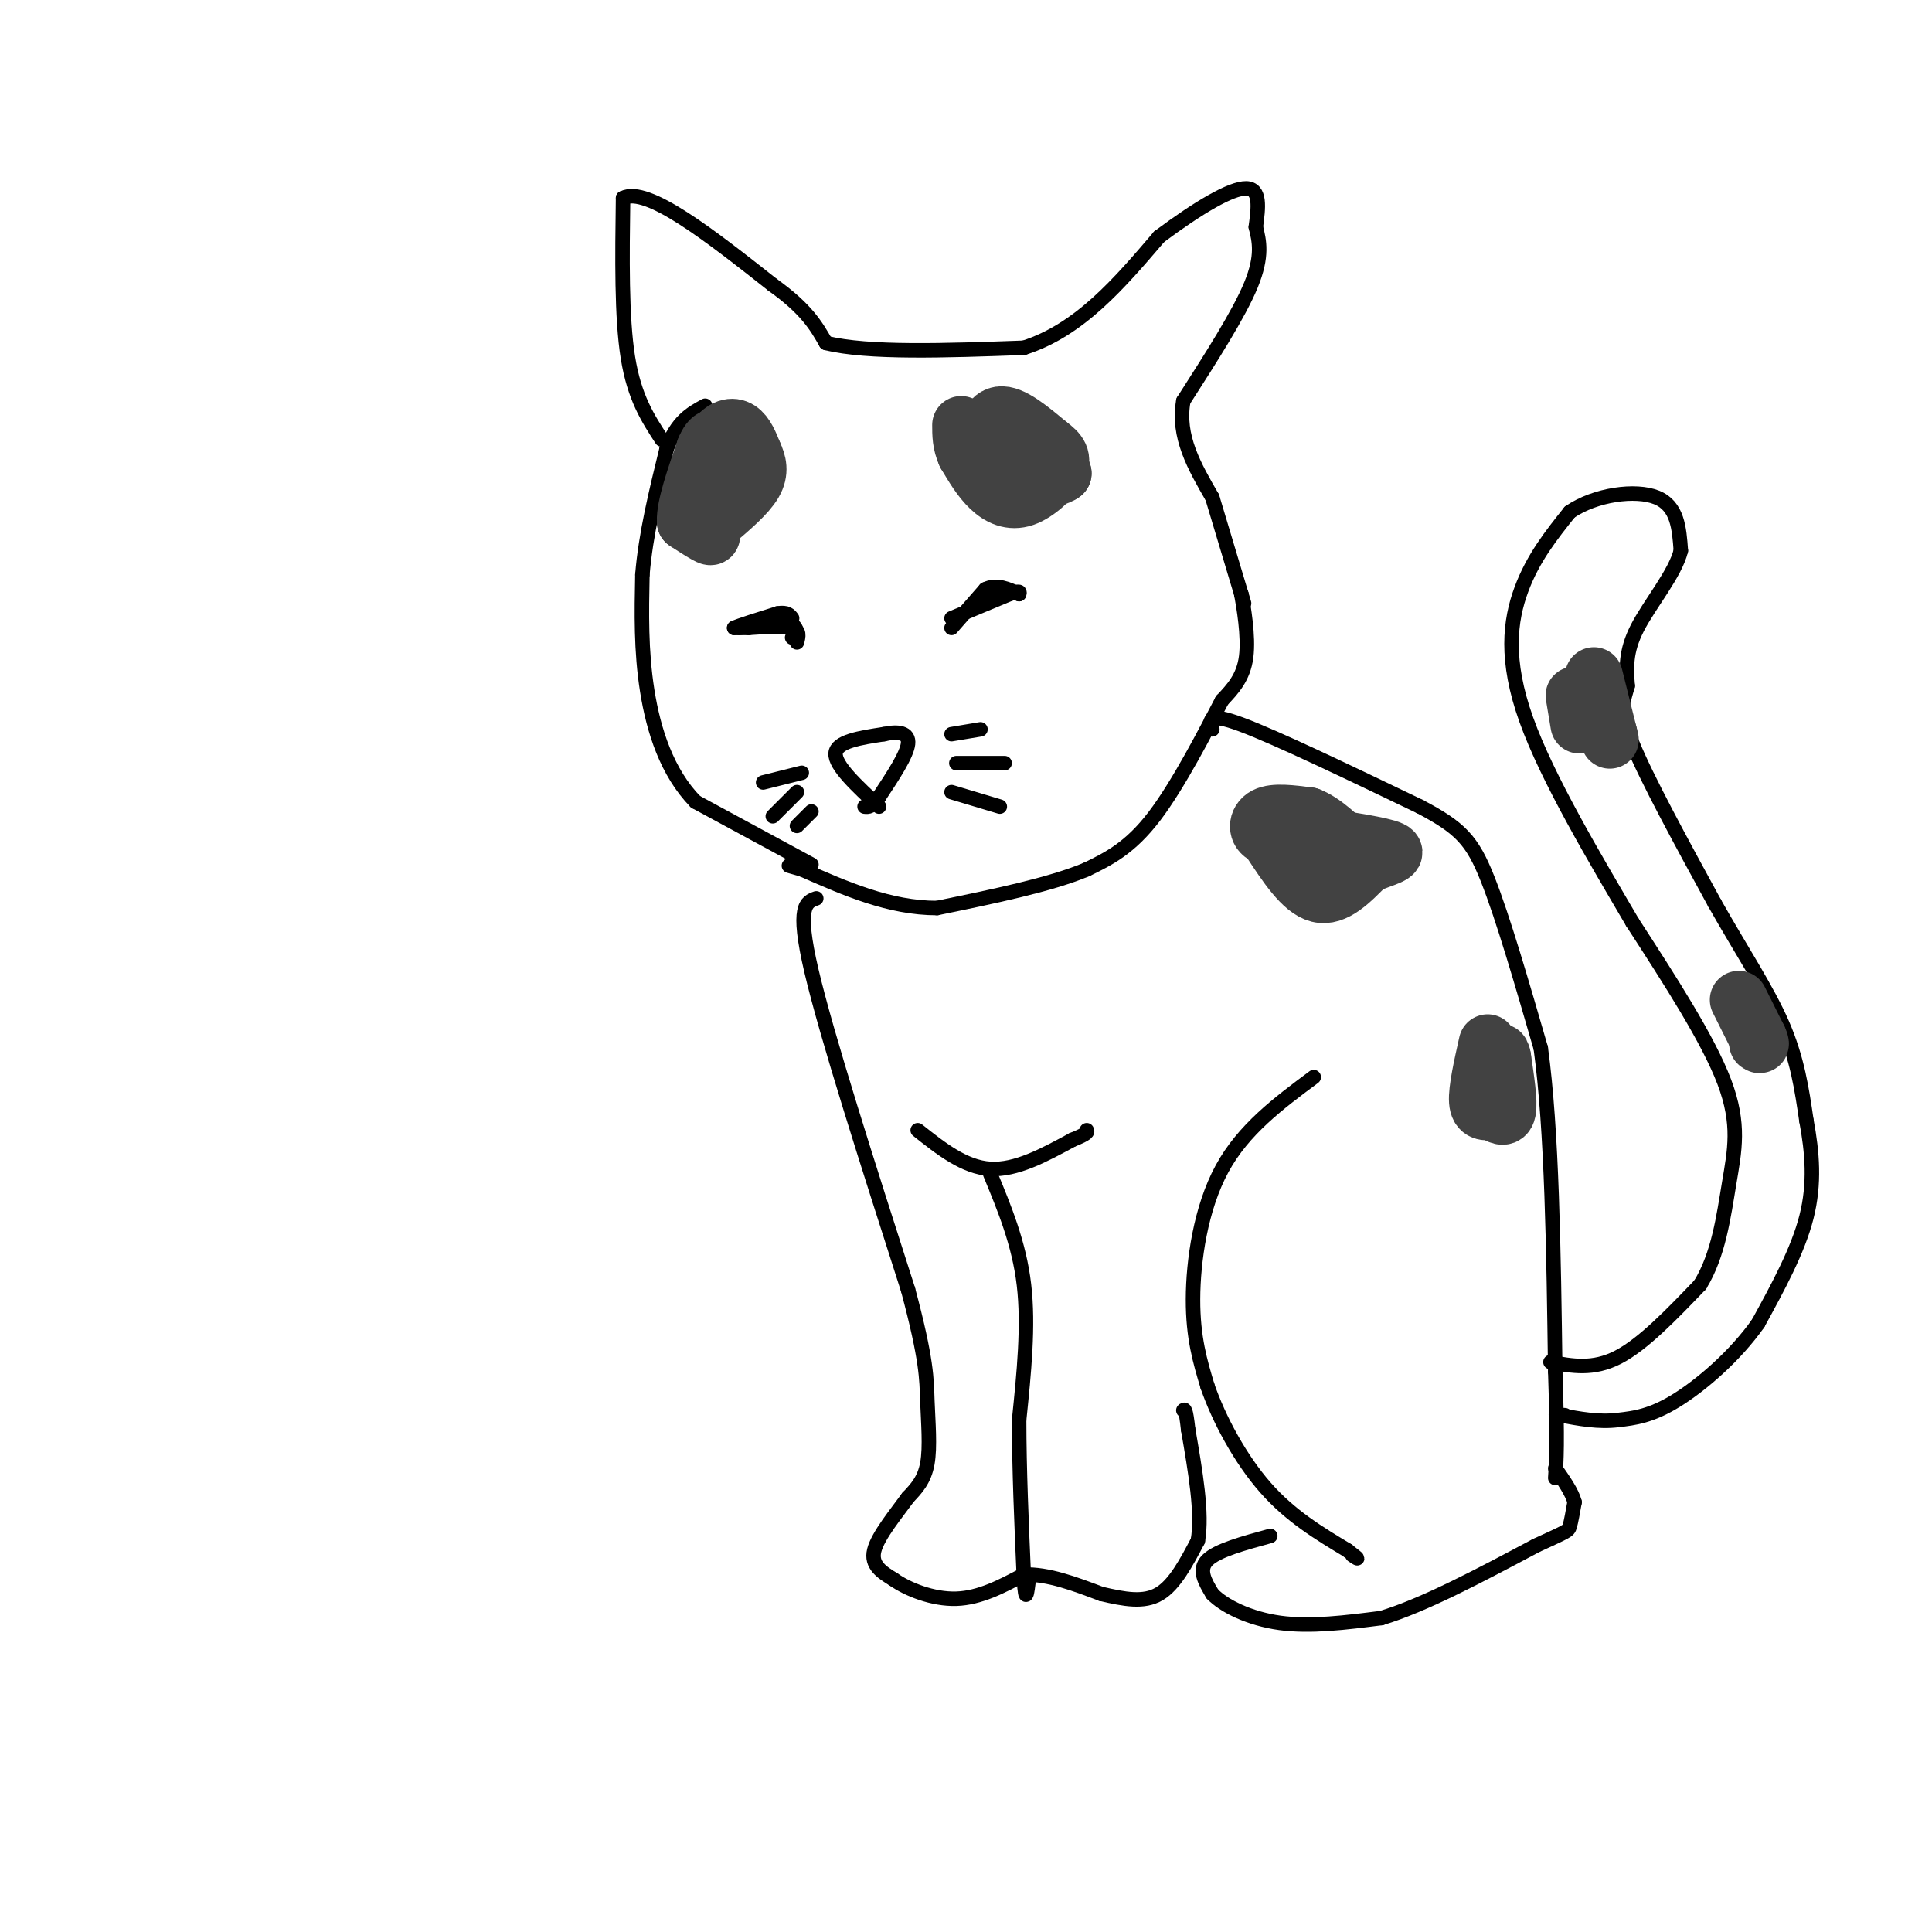 <svg viewBox='0 0 400 400' version='1.1' xmlns='http://www.w3.org/2000/svg' xmlns:xlink='http://www.w3.org/1999/xlink'><g fill='none' stroke='#000000' stroke-width='3' stroke-linecap='round' stroke-linejoin='round'><path d='M168,179c0.000,0.000 -24.000,-13.000 -24,-13'/><path d='M144,166c-5.911,-6.067 -8.689,-14.733 -10,-23c-1.311,-8.267 -1.156,-16.133 -1,-24'/><path d='M133,119c0.667,-8.333 2.833,-17.167 5,-26'/><path d='M138,93c2.167,-5.833 5.083,-7.417 8,-9'/><path d='M137,91c-2.833,-4.333 -5.667,-8.667 -7,-17c-1.333,-8.333 -1.167,-20.667 -1,-33'/><path d='M129,41c5.000,-2.500 18.000,7.750 31,18'/><path d='M160,59c7.000,5.000 9.000,8.500 11,12'/><path d='M171,71c8.667,2.167 24.833,1.583 41,1'/><path d='M212,72c11.500,-3.667 19.750,-13.333 28,-23'/><path d='M240,49c8.267,-6.156 14.933,-10.044 18,-10c3.067,0.044 2.533,4.022 2,8'/><path d='M260,47c0.711,2.844 1.489,5.956 -1,12c-2.489,6.044 -8.244,15.022 -14,24'/><path d='M245,83c-1.333,7.333 2.333,13.667 6,20'/><path d='M251,103c2.000,6.667 4.000,13.333 6,20'/><path d='M257,123c1.000,3.333 0.500,1.667 0,0'/><path d='M257,123c0.444,2.489 1.556,8.711 1,13c-0.556,4.289 -2.778,6.644 -5,9'/><path d='M253,145c-3.267,6.244 -8.933,17.356 -14,24c-5.067,6.644 -9.533,8.822 -14,11'/><path d='M225,180c-7.500,3.167 -19.250,5.583 -31,8'/><path d='M194,188c-9.833,0.000 -18.917,-4.000 -28,-8'/><path d='M166,180c-4.667,-1.333 -2.333,-0.667 0,0'/><path d='M182,167c-4.583,-4.250 -9.167,-8.500 -9,-11c0.167,-2.500 5.083,-3.250 10,-4'/><path d='M183,152c2.933,-0.667 5.267,-0.333 5,2c-0.267,2.333 -3.133,6.667 -6,11'/><path d='M182,165c-1.500,2.167 -2.250,2.083 -3,2'/><path d='M197,164c0.000,0.000 10.000,3.000 10,3'/><path d='M198,158c0.000,0.000 10.000,0.000 10,0'/><path d='M197,152c0.000,0.000 6.000,-1.000 6,-1'/><path d='M166,160c0.000,0.000 -8.000,2.000 -8,2'/><path d='M165,164c0.000,0.000 -5.000,5.000 -5,5'/><path d='M168,168c0.000,0.000 -3.000,3.000 -3,3'/><path d='M153,130c4.000,-0.667 8.000,-1.333 10,-1c2.000,0.333 2.000,1.667 2,3'/><path d='M165,132c0.167,0.500 -0.417,0.250 -1,0'/><path d='M197,128c0.000,0.000 12.000,-5.000 12,-5'/><path d='M209,123c2.333,-0.833 2.167,-0.417 2,0'/><path d='M197,130c0.000,0.000 7.000,-8.000 7,-8'/><path d='M204,122c2.333,-1.167 4.667,-0.083 7,1'/><path d='M165,133c0.333,-1.250 0.667,-2.500 -1,-3c-1.667,-0.500 -5.333,-0.250 -9,0'/><path d='M155,130c-2.000,0.000 -2.500,0.000 -3,0'/><path d='M152,130c1.000,-0.500 5.000,-1.750 9,-3'/><path d='M161,127c2.000,-0.333 2.500,0.333 3,1'/><path d='M251,151c-0.583,-1.833 -1.167,-3.667 6,-1c7.167,2.667 22.083,9.833 37,17'/><path d='M294,167c8.378,4.422 10.822,6.978 14,15c3.178,8.022 7.089,21.511 11,35'/><path d='M319,217c2.333,17.000 2.667,42.000 3,67'/><path d='M322,284c0.500,14.833 0.250,18.417 0,22'/><path d='M169,186c-2.083,0.750 -4.167,1.500 -1,15c3.167,13.500 11.583,39.750 20,66'/><path d='M188,267c3.952,14.726 3.833,18.542 4,23c0.167,4.458 0.619,9.560 0,13c-0.619,3.440 -2.310,5.220 -4,7'/><path d='M188,310c-2.356,3.267 -6.244,7.933 -7,11c-0.756,3.067 1.622,4.533 4,6'/><path d='M185,327c2.889,2.044 8.111,4.156 13,4c4.889,-0.156 9.444,-2.578 14,-5'/><path d='M212,326c5.000,-0.167 10.500,1.917 16,4'/><path d='M228,330c4.800,1.111 8.800,1.889 12,0c3.200,-1.889 5.600,-6.444 8,-11'/><path d='M248,319c1.000,-5.667 -0.500,-14.333 -2,-23'/><path d='M246,296c-0.500,-4.500 -0.750,-4.250 -1,-4'/><path d='M272,223c-7.289,5.422 -14.578,10.844 -19,19c-4.422,8.156 -5.978,19.044 -6,27c-0.022,7.956 1.489,12.978 3,18'/><path d='M250,287c2.378,6.889 6.822,15.111 12,21c5.178,5.889 11.089,9.444 17,13'/><path d='M279,321c3.000,2.333 2.000,1.667 1,1'/><path d='M263,318c-5.500,1.500 -11.000,3.000 -13,5c-2.000,2.000 -0.500,4.500 1,7'/><path d='M251,330c2.333,2.467 7.667,5.133 14,6c6.333,0.867 13.667,-0.067 21,-1'/><path d='M286,335c8.833,-2.667 20.417,-8.833 32,-15'/><path d='M318,320c6.489,-3.000 6.711,-3.000 7,-4c0.289,-1.000 0.644,-3.000 1,-5'/><path d='M326,311c-0.500,-2.000 -2.250,-4.500 -4,-7'/><path d='M321,282c4.417,0.833 8.833,1.667 14,-1c5.167,-2.667 11.083,-8.833 17,-15'/><path d='M352,266c3.821,-6.214 4.875,-14.250 6,-21c1.125,-6.750 2.321,-12.214 -1,-21c-3.321,-8.786 -11.161,-20.893 -19,-33'/><path d='M338,191c-7.738,-13.190 -17.583,-29.667 -22,-42c-4.417,-12.333 -3.405,-20.524 -1,-27c2.405,-6.476 6.202,-11.238 10,-16'/><path d='M325,106c5.333,-3.644 13.667,-4.756 18,-3c4.333,1.756 4.667,6.378 5,11'/><path d='M348,114c-1.133,4.733 -6.467,11.067 -9,16c-2.533,4.933 -2.267,8.467 -2,12'/><path d='M337,142c-0.844,3.067 -1.956,4.733 1,12c2.956,7.267 9.978,20.133 17,33'/><path d='M355,187c5.533,9.800 10.867,17.800 14,25c3.133,7.200 4.067,13.600 5,20'/><path d='M374,232c1.222,6.578 1.778,13.022 0,20c-1.778,6.978 -5.889,14.489 -10,22'/><path d='M364,274c-4.800,6.800 -11.800,12.800 -17,16c-5.200,3.200 -8.600,3.600 -12,4'/><path d='M335,294c-4.000,0.500 -8.000,-0.250 -12,-1'/><path d='M323,293c-1.833,-0.167 -0.417,-0.083 1,0'/><path d='M190,234c4.833,3.833 9.667,7.667 15,8c5.333,0.333 11.167,-2.833 17,-6'/><path d='M222,236c3.333,-1.333 3.167,-1.667 3,-2'/><path d='M205,243c3.000,7.250 6.000,14.500 7,23c1.000,8.500 0.000,18.250 -1,28'/><path d='M211,294c0.000,10.167 0.500,21.583 1,33'/><path d='M212,327c0.333,5.500 0.667,2.750 1,0'/></g>
<g fill='none' stroke='#424242' stroke-width='12' stroke-linecap='round' stroke-linejoin='round'><path d='M143,103c0.000,0.000 5.000,-12.000 5,-12'/><path d='M148,91c1.756,-2.533 3.644,-2.867 5,-2c1.356,0.867 2.178,2.933 3,5'/><path d='M156,94c0.822,1.756 1.378,3.644 0,6c-1.378,2.356 -4.689,5.178 -8,8'/><path d='M148,108c-1.244,2.044 -0.356,3.156 -1,3c-0.644,-0.156 -2.822,-1.578 -5,-3'/><path d='M142,108c-0.167,-3.000 1.917,-9.000 4,-15'/><path d='M146,93c1.167,-2.833 2.083,-2.417 3,-2'/><path d='M202,94c5.000,-1.333 10.000,-2.667 13,-2c3.000,0.667 4.000,3.333 5,6'/><path d='M220,98c-1.711,1.422 -8.489,1.978 -12,1c-3.511,-0.978 -3.756,-3.489 -4,-6'/><path d='M204,93c-0.400,-2.756 0.600,-6.644 3,-7c2.400,-0.356 6.200,2.822 10,6'/><path d='M217,92c2.329,1.687 3.150,2.906 2,5c-1.150,2.094 -4.271,5.064 -7,6c-2.729,0.936 -5.065,-0.161 -7,-2c-1.935,-1.839 -3.467,-4.419 -5,-7'/><path d='M200,94c-1.000,-2.167 -1.000,-4.083 -1,-6'/><path d='M263,174c3.333,5.083 6.667,10.167 10,11c3.333,0.833 6.667,-2.583 10,-6'/><path d='M283,179c3.378,-1.467 6.822,-2.133 5,-3c-1.822,-0.867 -8.911,-1.933 -16,-3'/><path d='M272,173c-4.631,-0.226 -8.208,0.708 -10,0c-1.792,-0.708 -1.798,-3.060 0,-4c1.798,-0.940 5.399,-0.470 9,0'/><path d='M271,169c3.000,1.167 6.000,4.083 9,7'/><path d='M308,216c-1.083,4.833 -2.167,9.667 -2,12c0.167,2.333 1.583,2.167 3,2'/><path d='M309,230c1.178,0.800 2.622,1.800 3,0c0.378,-1.800 -0.311,-6.400 -1,-11'/><path d='M311,219c-0.333,-1.833 -0.667,-0.917 -1,0'/><path d='M326,144c0.000,0.000 1.000,6.000 1,6'/><path d='M360,207c0.000,0.000 4.000,8.000 4,8'/><path d='M364,215c0.667,1.500 0.333,1.250 0,1'/><path d='M330,140c0.000,0.000 3.000,12.000 3,12'/><path d='M333,152c0.500,2.000 0.250,1.000 0,0'/></g>
</svg>